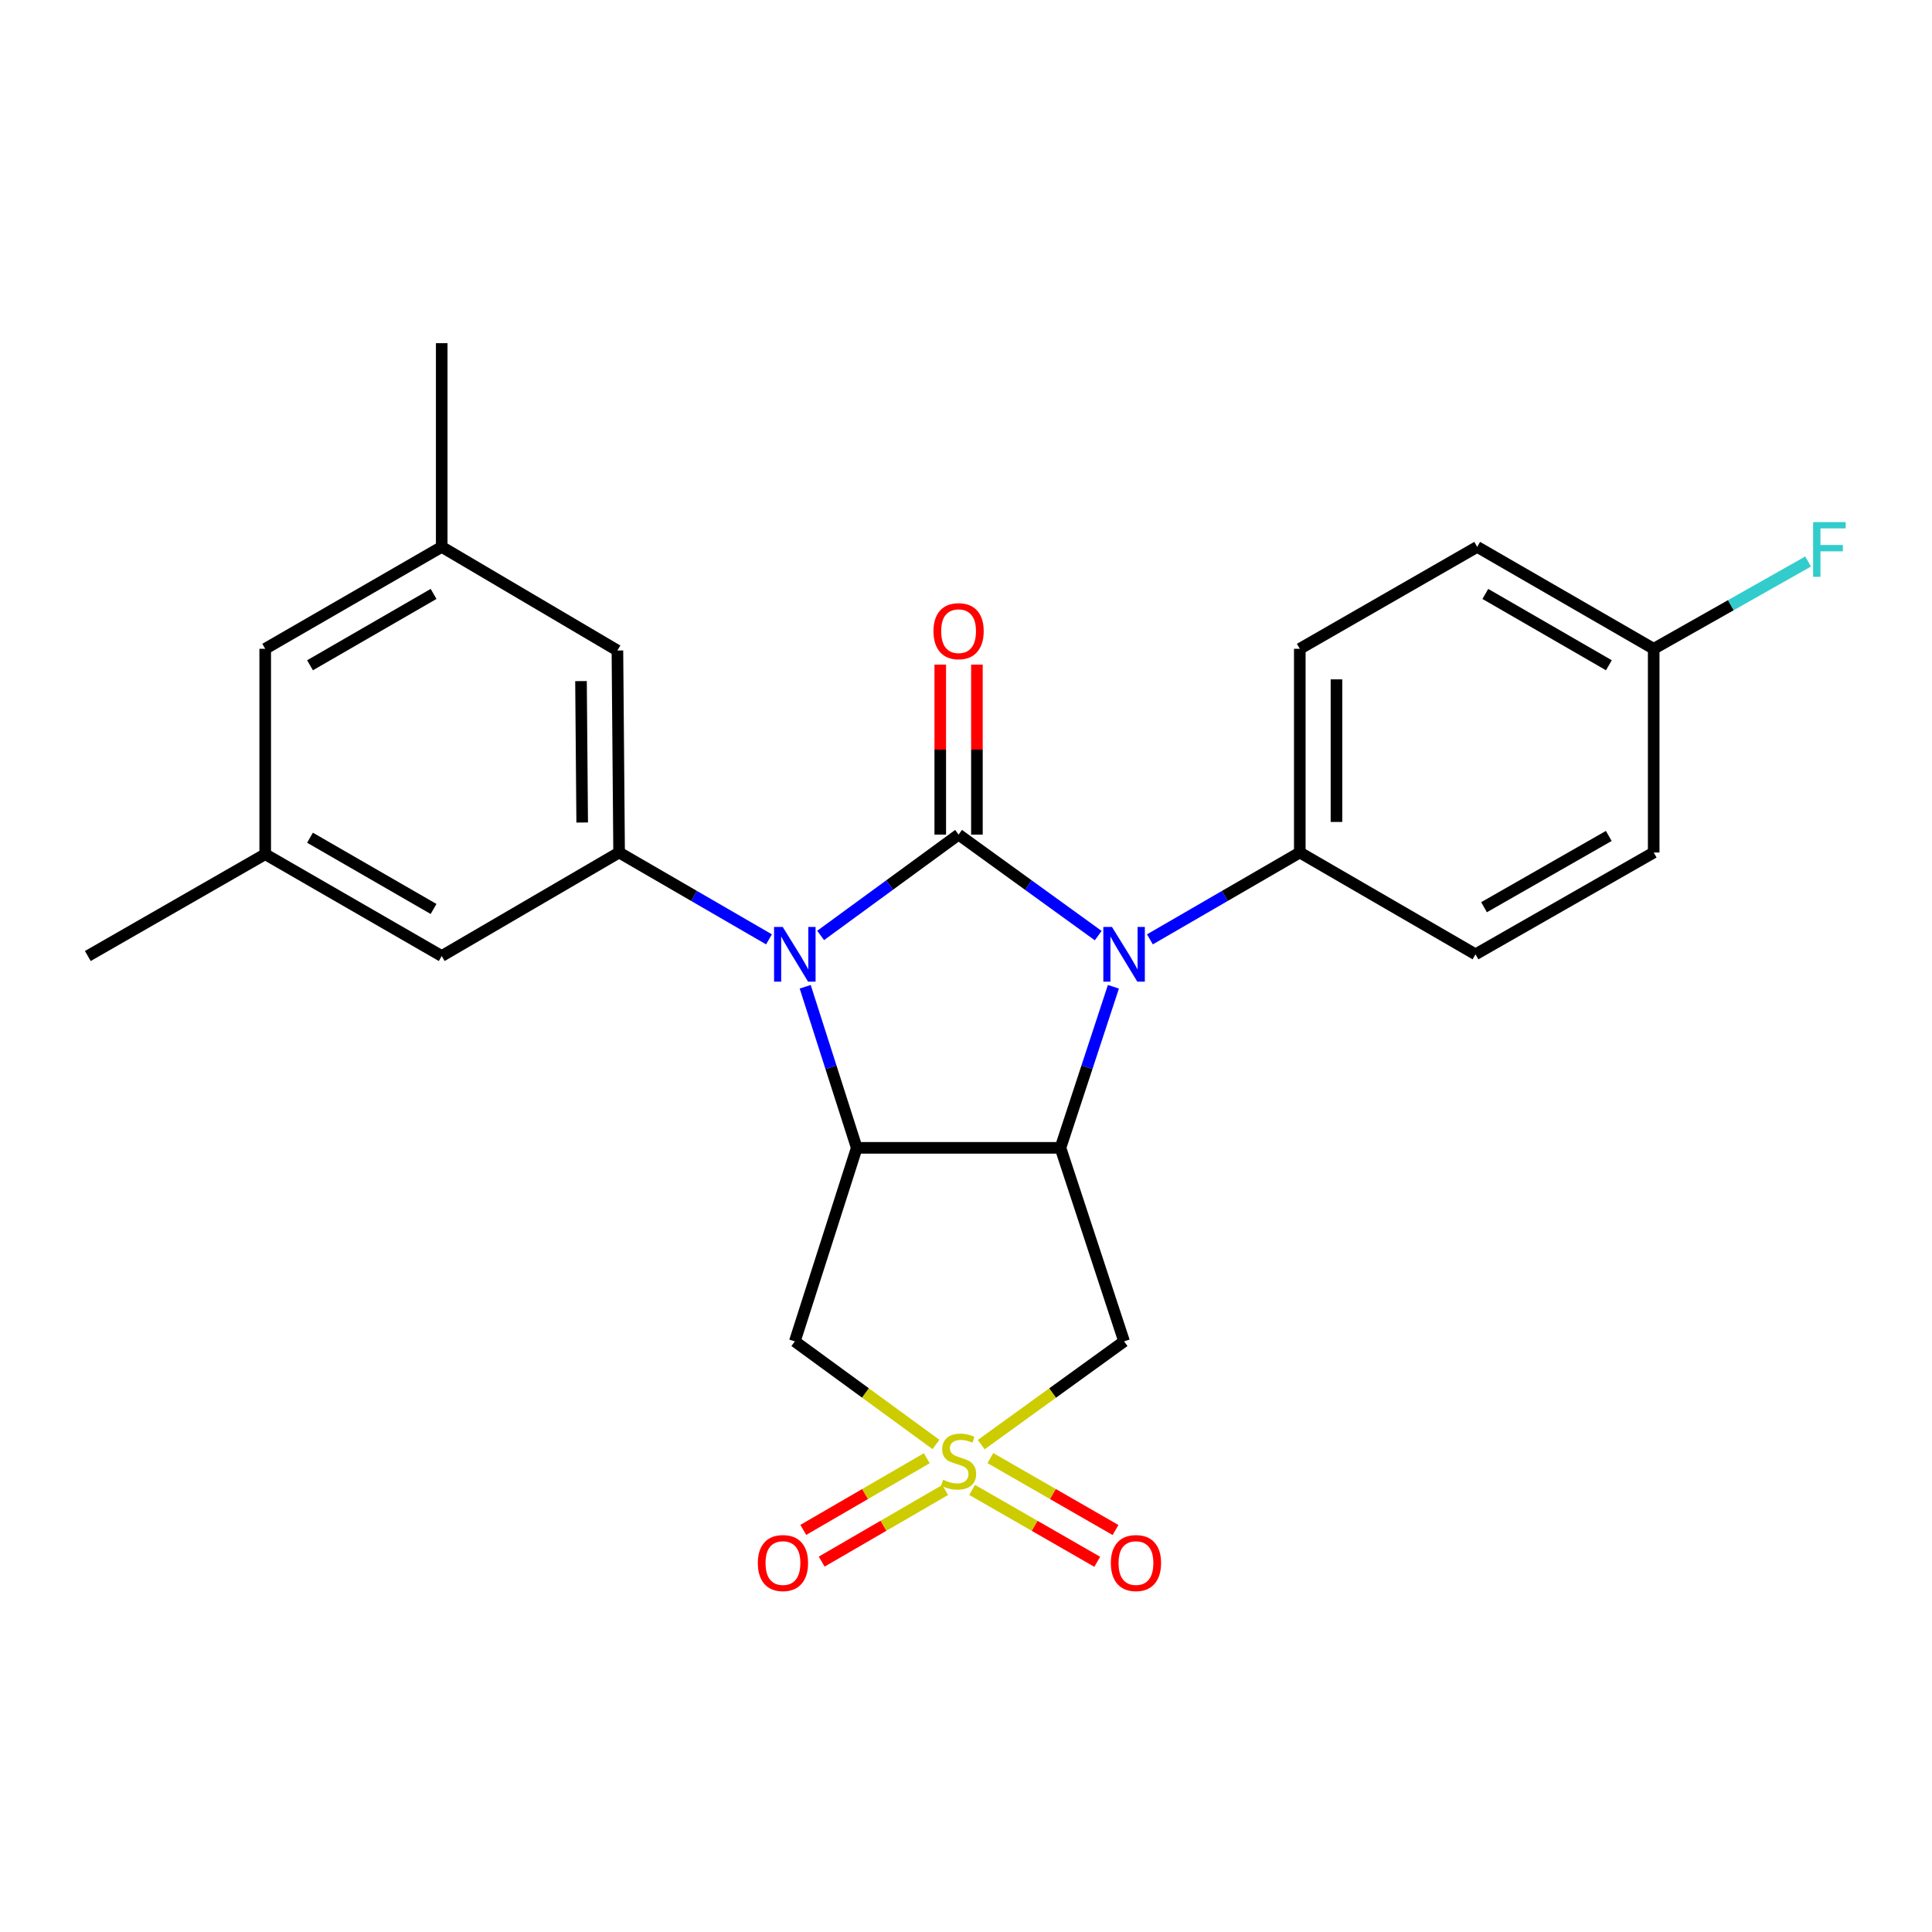 <?xml version='1.0' encoding='iso-8859-1'?>
<svg version='1.1' baseProfile='full'
              xmlns='http://www.w3.org/2000/svg'
                      xmlns:rdkit='http://www.rdkit.org/xml'
                      xmlns:xlink='http://www.w3.org/1999/xlink'
                  xml:space='preserve'
width='1000px' height='1000px' viewBox='0 0 1000 1000'>
<!-- END OF HEADER -->
<rect style='opacity:1.0;fill:#FFFFFF;stroke:none' width='1000' height='1000' x='0' y='0'> </rect>
<path class='bond-0' d='M 496.162,431.989 L 460.464,458.087' style='fill:none;fill-rule:evenodd;stroke:#000000;stroke-width:6px;stroke-linecap:butt;stroke-linejoin:miter;stroke-opacity:1' />
<path class='bond-0' d='M 460.464,458.087 L 424.765,484.185' style='fill:none;fill-rule:evenodd;stroke:#0000FF;stroke-width:6px;stroke-linecap:butt;stroke-linejoin:miter;stroke-opacity:1' />
<path class='bond-2' d='M 496.162,431.989 L 532.3,458.132' style='fill:none;fill-rule:evenodd;stroke:#000000;stroke-width:6px;stroke-linecap:butt;stroke-linejoin:miter;stroke-opacity:1' />
<path class='bond-2' d='M 532.3,458.132 L 568.438,484.274' style='fill:none;fill-rule:evenodd;stroke:#0000FF;stroke-width:6px;stroke-linecap:butt;stroke-linejoin:miter;stroke-opacity:1' />
<path class='bond-9' d='M 505.652,431.989 L 505.652,387.999' style='fill:none;fill-rule:evenodd;stroke:#000000;stroke-width:6px;stroke-linecap:butt;stroke-linejoin:miter;stroke-opacity:1' />
<path class='bond-9' d='M 505.652,387.999 L 505.652,344.008' style='fill:none;fill-rule:evenodd;stroke:#FF0000;stroke-width:6px;stroke-linecap:butt;stroke-linejoin:miter;stroke-opacity:1' />
<path class='bond-9' d='M 486.673,431.989 L 486.673,387.999' style='fill:none;fill-rule:evenodd;stroke:#000000;stroke-width:6px;stroke-linecap:butt;stroke-linejoin:miter;stroke-opacity:1' />
<path class='bond-9' d='M 486.673,387.999 L 486.673,344.008' style='fill:none;fill-rule:evenodd;stroke:#FF0000;stroke-width:6px;stroke-linecap:butt;stroke-linejoin:miter;stroke-opacity:1' />
<path class='bond-3' d='M 416.773,510.745 L 430.113,552.434' style='fill:none;fill-rule:evenodd;stroke:#0000FF;stroke-width:6px;stroke-linecap:butt;stroke-linejoin:miter;stroke-opacity:1' />
<path class='bond-3' d='M 430.113,552.434 L 443.454,594.122' style='fill:none;fill-rule:evenodd;stroke:#000000;stroke-width:6px;stroke-linecap:butt;stroke-linejoin:miter;stroke-opacity:1' />
<path class='bond-7' d='M 398.032,486.21 L 359.241,463.734' style='fill:none;fill-rule:evenodd;stroke:#0000FF;stroke-width:6px;stroke-linecap:butt;stroke-linejoin:miter;stroke-opacity:1' />
<path class='bond-7' d='M 359.241,463.734 L 320.449,441.257' style='fill:none;fill-rule:evenodd;stroke:#000000;stroke-width:6px;stroke-linecap:butt;stroke-linejoin:miter;stroke-opacity:1' />
<path class='bond-1' d='M 507.885,747.73 L 544.853,721.009' style='fill:none;fill-rule:evenodd;stroke:#CCCC00;stroke-width:6px;stroke-linecap:butt;stroke-linejoin:miter;stroke-opacity:1' />
<path class='bond-1' d='M 544.853,721.009 L 581.821,694.289' style='fill:none;fill-rule:evenodd;stroke:#000000;stroke-width:6px;stroke-linecap:butt;stroke-linejoin:miter;stroke-opacity:1' />
<path class='bond-10' d='M 479.692,754.788 L 447.736,773.331' style='fill:none;fill-rule:evenodd;stroke:#CCCC00;stroke-width:6px;stroke-linecap:butt;stroke-linejoin:miter;stroke-opacity:1' />
<path class='bond-10' d='M 447.736,773.331 L 415.78,791.874' style='fill:none;fill-rule:evenodd;stroke:#FF0000;stroke-width:6px;stroke-linecap:butt;stroke-linejoin:miter;stroke-opacity:1' />
<path class='bond-10' d='M 489.217,771.204 L 457.261,789.747' style='fill:none;fill-rule:evenodd;stroke:#CCCC00;stroke-width:6px;stroke-linecap:butt;stroke-linejoin:miter;stroke-opacity:1' />
<path class='bond-10' d='M 457.261,789.747 L 425.305,808.29' style='fill:none;fill-rule:evenodd;stroke:#FF0000;stroke-width:6px;stroke-linecap:butt;stroke-linejoin:miter;stroke-opacity:1' />
<path class='bond-11' d='M 503.162,771.169 L 535.546,789.777' style='fill:none;fill-rule:evenodd;stroke:#CCCC00;stroke-width:6px;stroke-linecap:butt;stroke-linejoin:miter;stroke-opacity:1' />
<path class='bond-11' d='M 535.546,789.777 L 567.931,808.385' style='fill:none;fill-rule:evenodd;stroke:#FF0000;stroke-width:6px;stroke-linecap:butt;stroke-linejoin:miter;stroke-opacity:1' />
<path class='bond-11' d='M 512.617,754.713 L 545.002,773.321' style='fill:none;fill-rule:evenodd;stroke:#CCCC00;stroke-width:6px;stroke-linecap:butt;stroke-linejoin:miter;stroke-opacity:1' />
<path class='bond-11' d='M 545.002,773.321 L 577.387,791.929' style='fill:none;fill-rule:evenodd;stroke:#FF0000;stroke-width:6px;stroke-linecap:butt;stroke-linejoin:miter;stroke-opacity:1' />
<path class='bond-26' d='M 484.458,747.653 L 447.929,720.971' style='fill:none;fill-rule:evenodd;stroke:#CCCC00;stroke-width:6px;stroke-linecap:butt;stroke-linejoin:miter;stroke-opacity:1' />
<path class='bond-26' d='M 447.929,720.971 L 411.4,694.289' style='fill:none;fill-rule:evenodd;stroke:#000000;stroke-width:6px;stroke-linecap:butt;stroke-linejoin:miter;stroke-opacity:1' />
<path class='bond-4' d='M 576.299,510.752 L 562.596,552.437' style='fill:none;fill-rule:evenodd;stroke:#0000FF;stroke-width:6px;stroke-linecap:butt;stroke-linejoin:miter;stroke-opacity:1' />
<path class='bond-4' d='M 562.596,552.437 L 548.892,594.122' style='fill:none;fill-rule:evenodd;stroke:#000000;stroke-width:6px;stroke-linecap:butt;stroke-linejoin:miter;stroke-opacity:1' />
<path class='bond-8' d='M 595.189,486.21 L 633.98,463.734' style='fill:none;fill-rule:evenodd;stroke:#0000FF;stroke-width:6px;stroke-linecap:butt;stroke-linejoin:miter;stroke-opacity:1' />
<path class='bond-8' d='M 633.98,463.734 L 672.772,441.257' style='fill:none;fill-rule:evenodd;stroke:#000000;stroke-width:6px;stroke-linecap:butt;stroke-linejoin:miter;stroke-opacity:1' />
<path class='bond-5' d='M 443.454,594.122 L 411.4,694.289' style='fill:none;fill-rule:evenodd;stroke:#000000;stroke-width:6px;stroke-linecap:butt;stroke-linejoin:miter;stroke-opacity:1' />
<path class='bond-25' d='M 443.454,594.122 L 548.892,594.122' style='fill:none;fill-rule:evenodd;stroke:#000000;stroke-width:6px;stroke-linecap:butt;stroke-linejoin:miter;stroke-opacity:1' />
<path class='bond-6' d='M 548.892,594.122 L 581.821,694.289' style='fill:none;fill-rule:evenodd;stroke:#000000;stroke-width:6px;stroke-linecap:butt;stroke-linejoin:miter;stroke-opacity:1' />
<path class='bond-12' d='M 320.449,441.257 L 319.574,336.694' style='fill:none;fill-rule:evenodd;stroke:#000000;stroke-width:6px;stroke-linecap:butt;stroke-linejoin:miter;stroke-opacity:1' />
<path class='bond-12' d='M 301.339,425.732 L 300.727,352.537' style='fill:none;fill-rule:evenodd;stroke:#000000;stroke-width:6px;stroke-linecap:butt;stroke-linejoin:miter;stroke-opacity:1' />
<path class='bond-13' d='M 320.449,441.257 L 228.633,494.831' style='fill:none;fill-rule:evenodd;stroke:#000000;stroke-width:6px;stroke-linecap:butt;stroke-linejoin:miter;stroke-opacity:1' />
<path class='bond-16' d='M 672.772,441.257 L 672.772,335.819' style='fill:none;fill-rule:evenodd;stroke:#000000;stroke-width:6px;stroke-linecap:butt;stroke-linejoin:miter;stroke-opacity:1' />
<path class='bond-16' d='M 691.751,425.442 L 691.751,351.635' style='fill:none;fill-rule:evenodd;stroke:#000000;stroke-width:6px;stroke-linecap:butt;stroke-linejoin:miter;stroke-opacity:1' />
<path class='bond-17' d='M 672.772,441.257 L 763.713,493.956' style='fill:none;fill-rule:evenodd;stroke:#000000;stroke-width:6px;stroke-linecap:butt;stroke-linejoin:miter;stroke-opacity:1' />
<path class='bond-14' d='M 319.574,336.694 L 228.633,283.068' style='fill:none;fill-rule:evenodd;stroke:#000000;stroke-width:6px;stroke-linecap:butt;stroke-linejoin:miter;stroke-opacity:1' />
<path class='bond-15' d='M 228.633,494.831 L 137.27,442.133' style='fill:none;fill-rule:evenodd;stroke:#000000;stroke-width:6px;stroke-linecap:butt;stroke-linejoin:miter;stroke-opacity:1' />
<path class='bond-15' d='M 224.411,470.486 L 160.458,433.597' style='fill:none;fill-rule:evenodd;stroke:#000000;stroke-width:6px;stroke-linecap:butt;stroke-linejoin:miter;stroke-opacity:1' />
<path class='bond-23' d='M 228.633,283.068 L 228.633,177.629' style='fill:none;fill-rule:evenodd;stroke:#000000;stroke-width:6px;stroke-linecap:butt;stroke-linejoin:miter;stroke-opacity:1' />
<path class='bond-28' d='M 228.633,283.068 L 137.27,335.819' style='fill:none;fill-rule:evenodd;stroke:#000000;stroke-width:6px;stroke-linecap:butt;stroke-linejoin:miter;stroke-opacity:1' />
<path class='bond-28' d='M 224.419,307.417 L 160.465,344.342' style='fill:none;fill-rule:evenodd;stroke:#000000;stroke-width:6px;stroke-linecap:butt;stroke-linejoin:miter;stroke-opacity:1' />
<path class='bond-18' d='M 137.27,442.133 L 137.27,335.819' style='fill:none;fill-rule:evenodd;stroke:#000000;stroke-width:6px;stroke-linecap:butt;stroke-linejoin:miter;stroke-opacity:1' />
<path class='bond-24' d='M 137.27,442.133 L 45.455,494.831' style='fill:none;fill-rule:evenodd;stroke:#000000;stroke-width:6px;stroke-linecap:butt;stroke-linejoin:miter;stroke-opacity:1' />
<path class='bond-21' d='M 672.772,335.819 L 764.588,283.068' style='fill:none;fill-rule:evenodd;stroke:#000000;stroke-width:6px;stroke-linecap:butt;stroke-linejoin:miter;stroke-opacity:1' />
<path class='bond-20' d='M 763.713,493.956 L 855.951,441.257' style='fill:none;fill-rule:evenodd;stroke:#000000;stroke-width:6px;stroke-linecap:butt;stroke-linejoin:miter;stroke-opacity:1' />
<path class='bond-20' d='M 768.134,469.572 L 832.7,432.683' style='fill:none;fill-rule:evenodd;stroke:#000000;stroke-width:6px;stroke-linecap:butt;stroke-linejoin:miter;stroke-opacity:1' />
<path class='bond-19' d='M 855.951,335.819 L 855.951,441.257' style='fill:none;fill-rule:evenodd;stroke:#000000;stroke-width:6px;stroke-linecap:butt;stroke-linejoin:miter;stroke-opacity:1' />
<path class='bond-22' d='M 855.951,335.819 L 895.905,313.231' style='fill:none;fill-rule:evenodd;stroke:#000000;stroke-width:6px;stroke-linecap:butt;stroke-linejoin:miter;stroke-opacity:1' />
<path class='bond-22' d='M 895.905,313.231 L 935.86,290.644' style='fill:none;fill-rule:evenodd;stroke:#33CCCC;stroke-width:6px;stroke-linecap:butt;stroke-linejoin:miter;stroke-opacity:1' />
<path class='bond-27' d='M 855.951,335.819 L 764.588,283.068' style='fill:none;fill-rule:evenodd;stroke:#000000;stroke-width:6px;stroke-linecap:butt;stroke-linejoin:miter;stroke-opacity:1' />
<path class='bond-27' d='M 832.756,344.342 L 768.803,307.417' style='fill:none;fill-rule:evenodd;stroke:#000000;stroke-width:6px;stroke-linecap:butt;stroke-linejoin:miter;stroke-opacity:1' />
<path  class='atom-1' d='M 405.14 479.796
L 414.42 494.796
Q 415.34 496.276, 416.82 498.956
Q 418.3 501.636, 418.38 501.796
L 418.38 479.796
L 422.14 479.796
L 422.14 508.116
L 418.26 508.116
L 408.3 491.716
Q 407.14 489.796, 405.9 487.596
Q 404.7 485.396, 404.34 484.716
L 404.34 508.116
L 400.66 508.116
L 400.66 479.796
L 405.14 479.796
' fill='#0000FF'/>
<path  class='atom-2' d='M 488.162 765.923
Q 488.482 766.043, 489.802 766.603
Q 491.122 767.163, 492.562 767.523
Q 494.042 767.843, 495.482 767.843
Q 498.162 767.843, 499.722 766.563
Q 501.282 765.243, 501.282 762.963
Q 501.282 761.403, 500.482 760.443
Q 499.722 759.483, 498.522 758.963
Q 497.322 758.443, 495.322 757.843
Q 492.802 757.083, 491.282 756.363
Q 489.802 755.643, 488.722 754.123
Q 487.682 752.603, 487.682 750.043
Q 487.682 746.483, 490.082 744.283
Q 492.522 742.083, 497.322 742.083
Q 500.602 742.083, 504.322 743.643
L 503.402 746.723
Q 500.002 745.323, 497.442 745.323
Q 494.682 745.323, 493.162 746.483
Q 491.642 747.603, 491.682 749.563
Q 491.682 751.083, 492.442 752.003
Q 493.242 752.923, 494.362 753.443
Q 495.522 753.963, 497.442 754.563
Q 500.002 755.363, 501.522 756.163
Q 503.042 756.963, 504.122 758.603
Q 505.242 760.203, 505.242 762.963
Q 505.242 766.883, 502.602 769.003
Q 500.002 771.083, 495.642 771.083
Q 493.122 771.083, 491.202 770.523
Q 489.322 770.003, 487.082 769.083
L 488.162 765.923
' fill='#CCCC00'/>
<path  class='atom-3' d='M 575.561 479.796
L 584.841 494.796
Q 585.761 496.276, 587.241 498.956
Q 588.721 501.636, 588.801 501.796
L 588.801 479.796
L 592.561 479.796
L 592.561 508.116
L 588.681 508.116
L 578.721 491.716
Q 577.561 489.796, 576.321 487.596
Q 575.121 485.396, 574.761 484.716
L 574.761 508.116
L 571.081 508.116
L 571.081 479.796
L 575.561 479.796
' fill='#0000FF'/>
<path  class='atom-10' d='M 483.162 326.694
Q 483.162 319.894, 486.522 316.094
Q 489.882 312.294, 496.162 312.294
Q 502.442 312.294, 505.802 316.094
Q 509.162 319.894, 509.162 326.694
Q 509.162 333.574, 505.762 337.494
Q 502.362 341.374, 496.162 341.374
Q 489.922 341.374, 486.522 337.494
Q 483.162 333.614, 483.162 326.694
M 496.162 338.174
Q 500.482 338.174, 502.802 335.294
Q 505.162 332.374, 505.162 326.694
Q 505.162 321.134, 502.802 318.334
Q 500.482 315.494, 496.162 315.494
Q 491.842 315.494, 489.482 318.294
Q 487.162 321.094, 487.162 326.694
Q 487.162 332.414, 489.482 335.294
Q 491.842 338.174, 496.162 338.174
' fill='#FF0000'/>
<path  class='atom-11' d='M 392.253 809.034
Q 392.253 802.234, 395.613 798.434
Q 398.973 794.634, 405.253 794.634
Q 411.533 794.634, 414.893 798.434
Q 418.253 802.234, 418.253 809.034
Q 418.253 815.914, 414.853 819.834
Q 411.453 823.714, 405.253 823.714
Q 399.013 823.714, 395.613 819.834
Q 392.253 815.954, 392.253 809.034
M 405.253 820.514
Q 409.573 820.514, 411.893 817.634
Q 414.253 814.714, 414.253 809.034
Q 414.253 803.474, 411.893 800.674
Q 409.573 797.834, 405.253 797.834
Q 400.933 797.834, 398.573 800.634
Q 396.253 803.434, 396.253 809.034
Q 396.253 814.754, 398.573 817.634
Q 400.933 820.514, 405.253 820.514
' fill='#FF0000'/>
<path  class='atom-12' d='M 574.968 809.034
Q 574.968 802.234, 578.328 798.434
Q 581.688 794.634, 587.968 794.634
Q 594.248 794.634, 597.608 798.434
Q 600.968 802.234, 600.968 809.034
Q 600.968 815.914, 597.568 819.834
Q 594.168 823.714, 587.968 823.714
Q 581.728 823.714, 578.328 819.834
Q 574.968 815.954, 574.968 809.034
M 587.968 820.514
Q 592.288 820.514, 594.608 817.634
Q 596.968 814.714, 596.968 809.034
Q 596.968 803.474, 594.608 800.674
Q 592.288 797.834, 587.968 797.834
Q 583.648 797.834, 581.288 800.634
Q 578.968 803.434, 578.968 809.034
Q 578.968 814.754, 581.288 817.634
Q 583.648 820.514, 587.968 820.514
' fill='#FF0000'/>
<path  class='atom-23' d='M 938.471 270.247
L 955.311 270.247
L 955.311 273.487
L 942.271 273.487
L 942.271 282.087
L 953.871 282.087
L 953.871 285.367
L 942.271 285.367
L 942.271 298.567
L 938.471 298.567
L 938.471 270.247
' fill='#33CCCC'/>
</svg>
